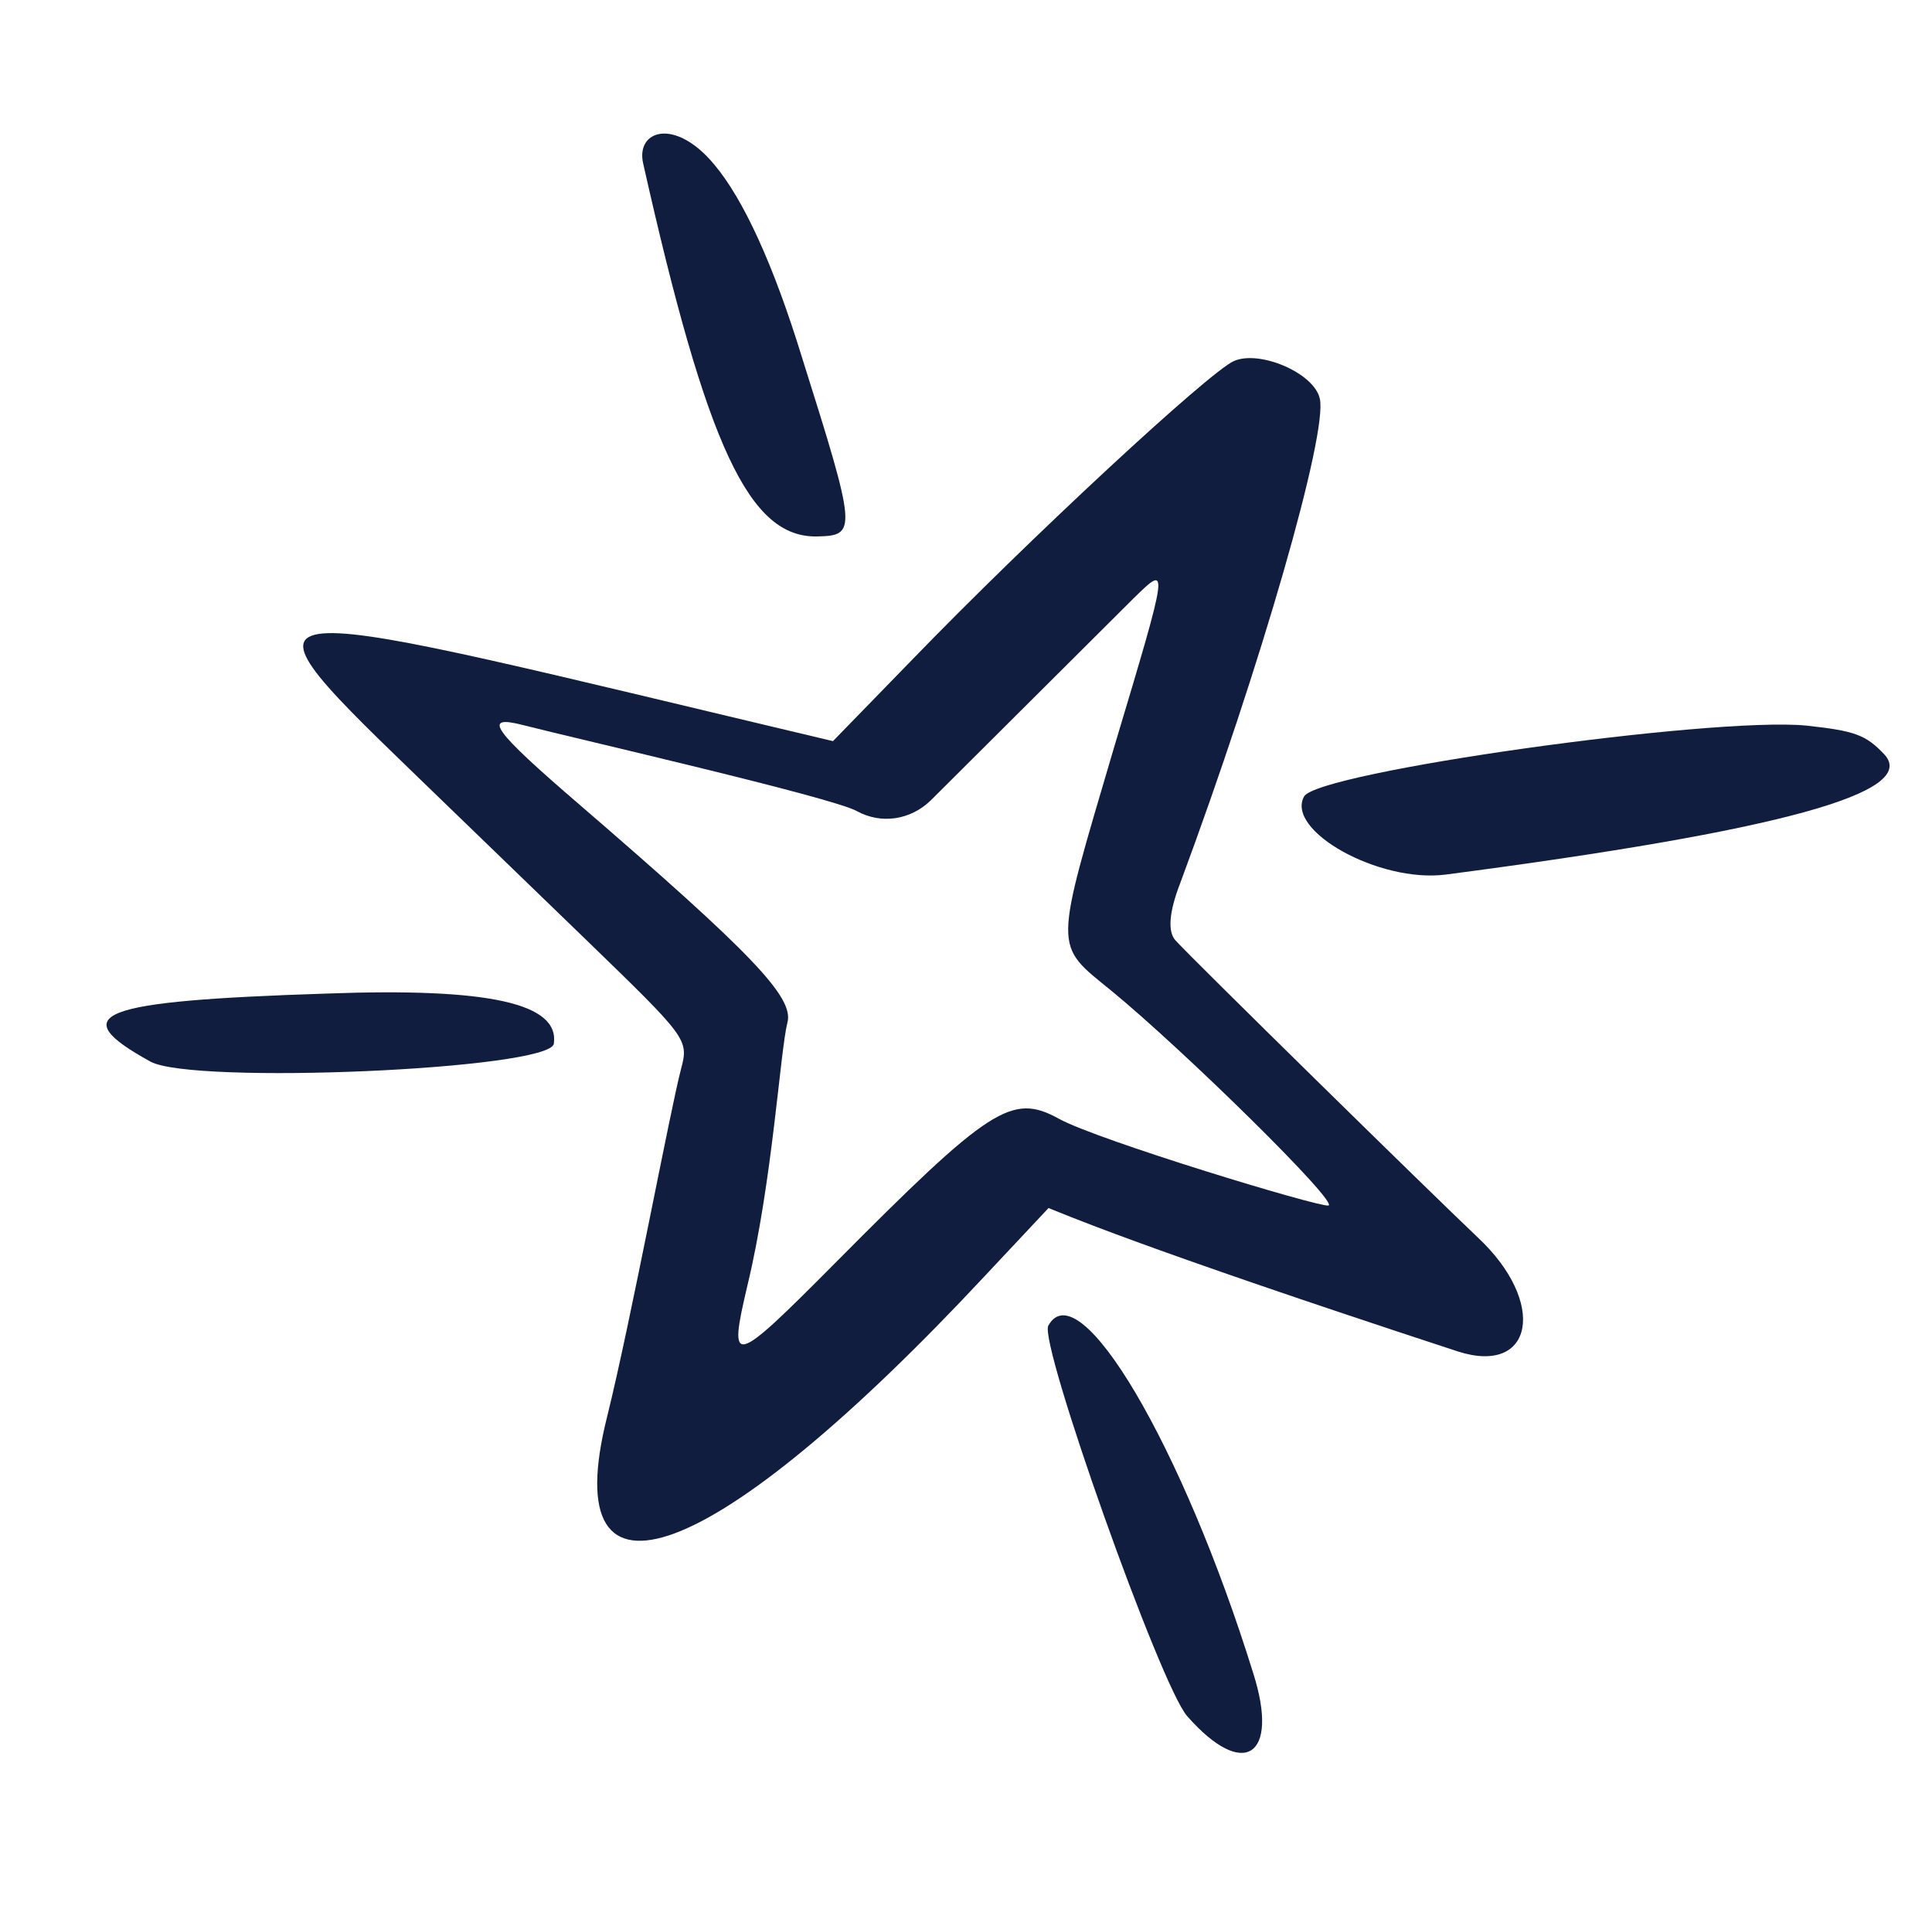 <svg width="87" height="86" viewBox="0 0 87 86" fill="none" xmlns="http://www.w3.org/2000/svg">
<path d="M65.097 39.375C80.148 37.407 86.444 35.676 84.849 33.959C84.011 33.078 83.525 32.903 81.327 32.666C77.053 32.261 59.333 34.754 58.724 35.859C57.881 37.393 62.083 39.757 65.097 39.375Z" fill="#101D3E"/>
<path d="M36.816 24.151C38.587 24.106 38.585 23.919 36.116 16.096C34.827 11.899 33.476 8.969 32.165 7.409C30.382 5.263 28.619 5.871 28.963 7.362C31.847 20.201 33.757 24.23 36.816 24.151Z" fill="#101D3E"/>
<path d="M66.543 55.708C64.42 53.7 53.698 43.182 52.941 42.346C52.573 41.957 52.64 41.065 53.145 39.763C56.788 29.967 59.797 19.495 59.432 17.946C59.173 16.781 56.682 15.731 55.542 16.265C54.402 16.798 46.435 24.162 41.04 29.738L37.509 33.367C10.922 27.065 9.742 26.228 18.625 34.801L26.466 42.381C30.918 46.696 31.02 46.798 30.676 48.096C30.18 49.96 28.424 59.404 27.34 63.779C24.979 73.168 32.149 70.523 44.401 57.389L47.216 54.387C47.742 54.585 50.964 56.037 65.671 60.851C69.049 61.924 69.686 58.65 66.543 55.708ZM59.818 54.275C59.355 54.345 49.426 51.33 47.681 50.367C45.57 49.203 44.593 49.825 37.588 56.884C32.965 61.537 32.785 61.577 33.657 57.875C34.778 53.241 35.134 47.303 35.458 46.04C35.764 44.908 33.883 42.94 26.095 36.226C22.18 32.858 21.667 32.156 23.566 32.647C25.931 33.254 37.445 35.888 38.581 36.515C39.677 37.12 41.003 36.922 41.916 36.031L51.046 26.938C52.654 25.362 52.654 25.362 50.177 33.617C47.433 42.933 47.426 42.464 50.054 44.611C53.334 47.304 60.34 54.191 59.818 54.275Z" fill="#101D3E"/>
<path d="M47.206 59.684C46.775 60.468 52.253 75.901 53.461 77.264C55.999 80.152 57.635 79.102 56.433 75.325C53.244 65.059 48.579 57.188 47.206 59.684Z" fill="#101D3E"/>
<path d="M14.701 44.732C4.358 45.067 2.876 45.644 6.773 47.794C8.681 48.846 24.776 48.152 24.94 46.988C25.196 45.177 22.045 44.461 14.701 44.732Z" fill="#101D3E"/>
</svg>
